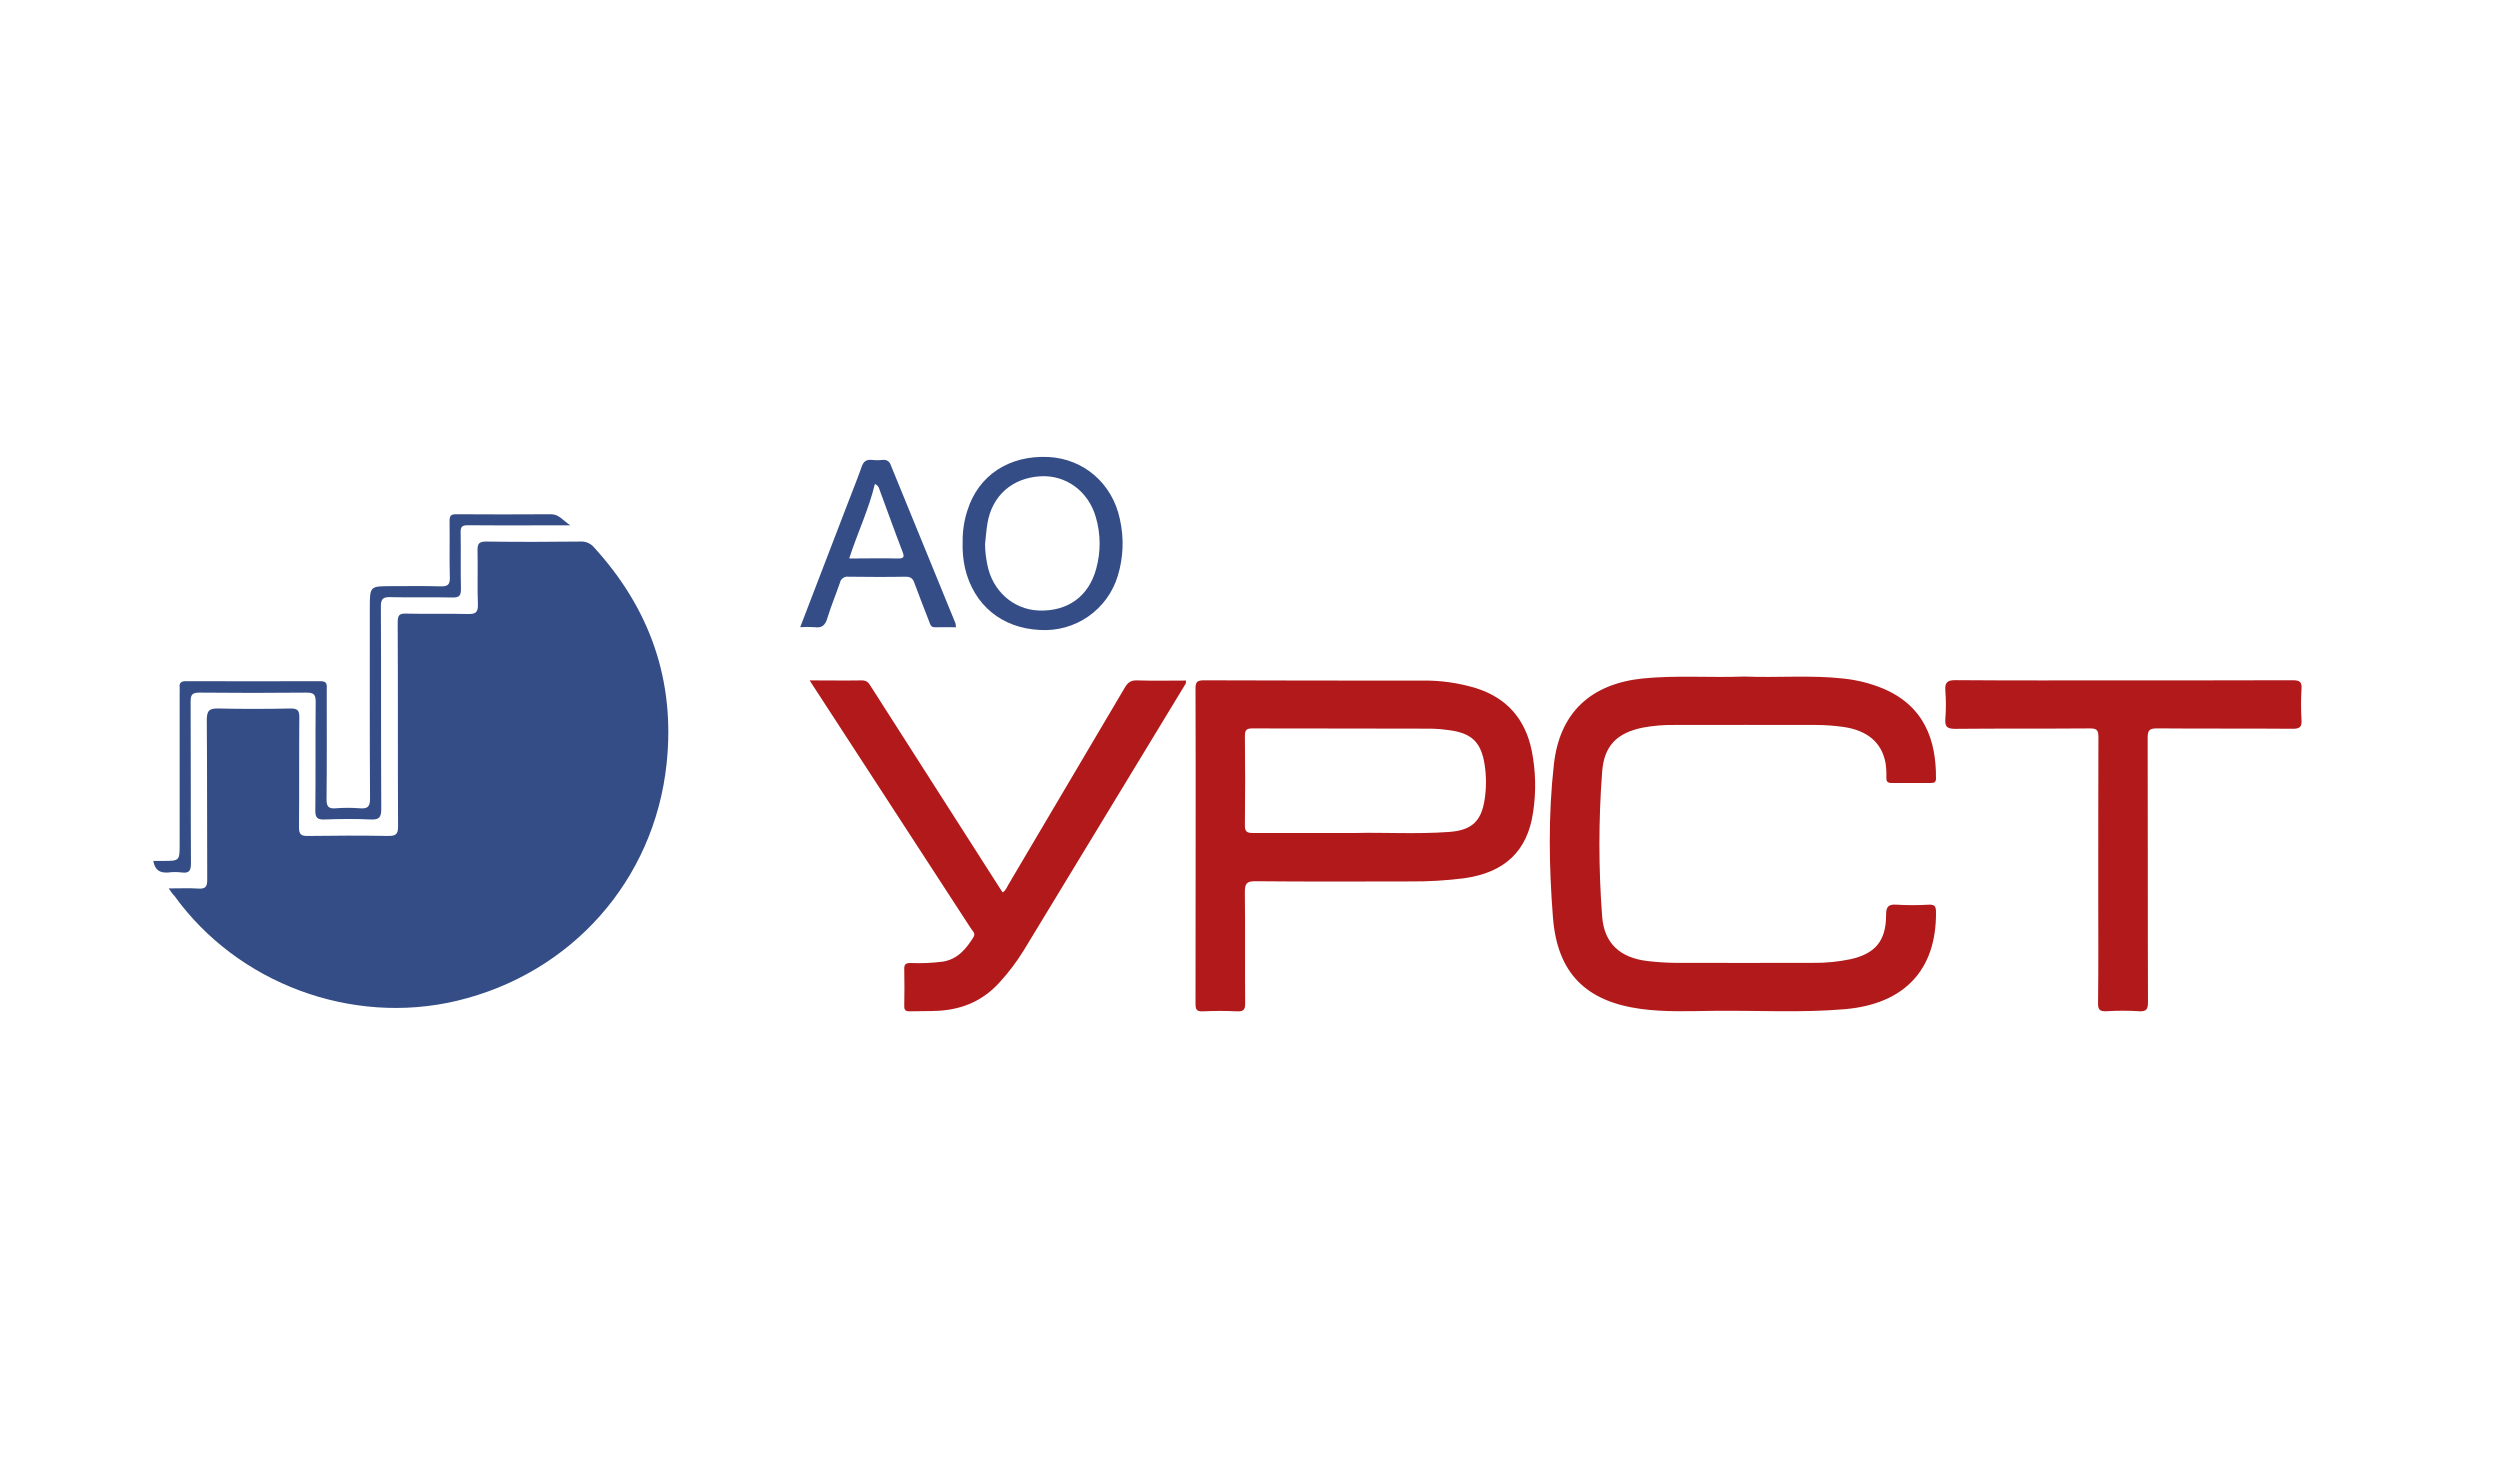 <?xml version="1.0" encoding="UTF-8"?> <svg xmlns="http://www.w3.org/2000/svg" width="63" height="37" viewBox="0 0 63 37" fill="none"><rect width="63" height="37" fill="white"></rect><path d="M4.252 22.388C4.536 22.388 4.769 22.377 5.003 22.392C5.181 22.404 5.223 22.34 5.222 22.166C5.216 20.825 5.222 19.483 5.211 18.142C5.211 17.894 5.286 17.849 5.511 17.854C6.116 17.869 6.721 17.866 7.325 17.854C7.504 17.854 7.545 17.907 7.543 18.08C7.535 19.003 7.543 19.926 7.535 20.848C7.535 21.026 7.584 21.069 7.76 21.066C8.436 21.056 9.111 21.054 9.787 21.066C9.978 21.066 10.032 21.02 10.031 20.824C10.023 19.111 10.031 17.397 10.022 15.683C10.022 15.509 10.058 15.457 10.235 15.463C10.755 15.476 11.274 15.46 11.793 15.473C11.979 15.477 12.049 15.436 12.043 15.234C12.027 14.784 12.043 14.333 12.034 13.882C12.029 13.708 12.064 13.644 12.259 13.647C13.049 13.659 13.84 13.656 14.63 13.647C14.695 13.643 14.76 13.655 14.819 13.681C14.878 13.707 14.931 13.747 14.972 13.797C16.383 15.343 17.019 17.156 16.799 19.239C16.489 22.189 14.397 24.535 11.51 25.221C8.858 25.852 5.985 24.783 4.394 22.574C4.346 22.529 4.313 22.479 4.252 22.388Z" fill="#344D86"></path><path d="M43.955 17.049C44.781 17.083 45.614 17.008 46.441 17.098C46.773 17.132 47.098 17.21 47.408 17.333C48.507 17.775 48.792 18.671 48.787 19.612C48.787 19.705 48.749 19.732 48.663 19.731C48.329 19.731 47.996 19.731 47.663 19.731C47.556 19.731 47.534 19.684 47.536 19.59C47.541 19.466 47.533 19.341 47.514 19.219C47.416 18.708 47.055 18.403 46.441 18.317C46.217 18.286 45.992 18.27 45.766 18.269C44.579 18.265 43.393 18.269 42.207 18.269C41.935 18.264 41.664 18.287 41.398 18.336C40.75 18.467 40.422 18.792 40.374 19.449C40.282 20.663 40.282 21.882 40.374 23.096C40.425 23.772 40.825 24.138 41.521 24.219C41.76 24.247 42 24.262 42.24 24.264C43.387 24.268 44.534 24.264 45.682 24.264C46 24.268 46.317 24.238 46.628 24.173C47.254 24.035 47.529 23.711 47.529 23.066C47.529 22.86 47.576 22.781 47.796 22.798C48.066 22.814 48.338 22.814 48.609 22.798C48.759 22.792 48.786 22.845 48.787 22.984C48.801 24.436 47.995 25.3 46.494 25.431C45.395 25.526 44.294 25.461 43.194 25.473C42.575 25.48 41.953 25.508 41.336 25.423C39.97 25.233 39.243 24.528 39.134 23.117C39.034 21.836 39.014 20.543 39.158 19.262C39.304 17.955 40.09 17.233 41.399 17.097C42.248 17.013 43.101 17.082 43.955 17.049Z" fill="#B1191A"></path><path d="M38.6 18.92C38.438 18.122 37.975 17.589 37.197 17.342C36.759 17.209 36.303 17.144 35.846 17.151C34.01 17.151 32.173 17.151 30.337 17.144C30.156 17.144 30.126 17.197 30.127 17.364C30.133 18.673 30.13 19.983 30.13 21.293C30.13 22.625 30.13 23.959 30.127 25.292C30.127 25.442 30.157 25.493 30.315 25.486C30.601 25.472 30.889 25.472 31.175 25.486C31.34 25.494 31.38 25.44 31.378 25.279C31.37 24.349 31.382 23.419 31.37 22.489C31.37 22.274 31.407 22.204 31.64 22.207C32.942 22.22 34.243 22.214 35.544 22.212C35.994 22.216 36.443 22.189 36.889 22.133C37.915 21.992 38.492 21.45 38.634 20.471C38.713 19.956 38.702 19.431 38.6 18.92ZM37.413 20.147C37.329 20.701 37.082 20.924 36.519 20.965C35.683 21.025 34.846 20.973 34.177 20.991C33.196 20.991 32.382 20.991 31.569 20.991C31.419 20.991 31.37 20.954 31.371 20.797C31.38 20.046 31.38 19.295 31.371 18.543C31.371 18.383 31.425 18.355 31.57 18.356C33.071 18.361 34.573 18.356 36.079 18.362C36.226 18.365 36.372 18.378 36.518 18.4C37.085 18.475 37.323 18.7 37.412 19.265C37.458 19.557 37.458 19.855 37.413 20.147Z" fill="#B1191A"></path><path d="M20.402 17.146C20.871 17.146 21.297 17.153 21.723 17.146C21.867 17.146 21.906 17.236 21.963 17.325L25.127 22.274C25.173 22.35 25.22 22.416 25.267 22.488C25.349 22.44 25.374 22.353 25.417 22.283C26.396 20.63 27.372 18.978 28.345 17.328C28.42 17.2 28.495 17.141 28.651 17.146C29.061 17.159 29.471 17.15 29.887 17.15C29.887 17.183 29.887 17.209 29.881 17.225C28.522 19.468 27.16 21.71 25.797 23.951C25.622 24.235 25.421 24.501 25.196 24.748C24.781 25.212 24.255 25.44 23.641 25.472C23.401 25.485 23.16 25.477 22.92 25.485C22.82 25.485 22.786 25.453 22.787 25.352C22.792 25.042 22.795 24.731 22.787 24.422C22.783 24.293 22.833 24.267 22.948 24.268C23.22 24.279 23.491 24.268 23.76 24.233C24.136 24.172 24.345 23.912 24.531 23.618C24.594 23.518 24.506 23.459 24.464 23.392C23.587 22.04 22.709 20.69 21.831 19.343L20.402 17.146Z" fill="#B1191A"></path><path d="M53.519 17.146C54.938 17.146 56.356 17.146 57.773 17.142C57.955 17.142 58.013 17.185 57.998 17.367C57.982 17.623 57.982 17.879 57.998 18.134C58.009 18.311 57.964 18.367 57.773 18.365C56.634 18.355 55.495 18.365 54.356 18.355C54.154 18.355 54.121 18.413 54.121 18.599C54.128 20.816 54.121 23.032 54.129 25.25C54.129 25.423 54.099 25.496 53.904 25.483C53.633 25.466 53.361 25.466 53.091 25.483C52.92 25.492 52.865 25.449 52.871 25.27C52.882 24.378 52.876 23.487 52.876 22.595C52.876 21.255 52.876 19.914 52.88 18.573C52.88 18.4 52.841 18.355 52.665 18.356C51.534 18.365 50.403 18.356 49.272 18.367C49.058 18.367 49.008 18.307 49.023 18.108C49.041 17.876 49.041 17.643 49.023 17.411C49.008 17.206 49.06 17.138 49.283 17.14C50.7 17.151 52.109 17.146 53.519 17.146Z" fill="#B1191A"></path><path d="M3.863 21.695H4.104C4.527 21.695 4.527 21.695 4.527 21.261V17.491C4.527 17.437 4.531 17.382 4.527 17.328C4.516 17.21 4.559 17.165 4.684 17.166C5.816 17.166 6.947 17.171 8.08 17.166C8.257 17.166 8.234 17.266 8.234 17.375C8.234 18.298 8.239 19.221 8.229 20.144C8.229 20.33 8.283 20.384 8.462 20.369C8.663 20.353 8.865 20.353 9.066 20.369C9.264 20.386 9.326 20.331 9.325 20.118C9.315 18.521 9.319 16.923 9.319 15.325C9.319 14.771 9.319 14.771 9.868 14.771C10.279 14.771 10.694 14.764 11.1 14.776C11.276 14.78 11.342 14.741 11.336 14.551C11.322 14.078 11.336 13.605 11.329 13.132C11.329 13.005 11.356 12.958 11.493 12.959C12.294 12.964 13.093 12.964 13.889 12.959C14.086 12.959 14.178 13.109 14.372 13.239H13.558C12.969 13.239 12.379 13.244 11.79 13.236C11.647 13.236 11.605 13.271 11.608 13.416C11.617 13.889 11.604 14.363 11.616 14.835C11.616 15.004 11.581 15.061 11.4 15.057C10.882 15.044 10.361 15.062 9.842 15.048C9.653 15.043 9.597 15.089 9.598 15.287C9.607 16.985 9.598 18.684 9.608 20.382C9.608 20.593 9.559 20.661 9.342 20.651C8.955 20.632 8.567 20.637 8.18 20.651C8 20.657 7.944 20.61 7.946 20.425C7.957 19.51 7.946 18.595 7.955 17.68C7.955 17.492 7.898 17.454 7.721 17.454C6.82 17.463 5.92 17.463 5.022 17.454C4.846 17.454 4.803 17.506 4.804 17.68C4.811 19.038 4.804 20.395 4.812 21.752C4.812 21.929 4.776 22.012 4.586 21.987C4.471 21.972 4.354 21.972 4.238 21.987C4.033 22.002 3.905 21.933 3.863 21.695Z" fill="#344D86"></path><path d="M28.221 13.084C28.034 12.184 27.308 11.559 26.416 11.516C25.424 11.471 24.654 11.979 24.377 12.868C24.295 13.123 24.255 13.39 24.259 13.658C24.251 13.879 24.27 14.1 24.318 14.316C24.536 15.246 25.246 15.832 26.207 15.875C26.64 15.902 27.07 15.782 27.426 15.534C27.782 15.286 28.044 14.925 28.169 14.509C28.31 14.046 28.328 13.555 28.221 13.084ZM27.624 14.334C27.435 15.03 26.905 15.412 26.176 15.385C25.534 15.36 25.004 14.887 24.88 14.225C24.845 14.057 24.826 13.886 24.823 13.714C24.843 13.538 24.855 13.359 24.884 13.184C25.002 12.493 25.503 12.048 26.208 12.003C26.854 11.961 27.422 12.371 27.613 13.026C27.739 13.452 27.743 13.905 27.624 14.334Z" fill="#344D86"></path><path d="M24.08 15.712C23.535 14.382 22.991 13.051 22.447 11.72C22.434 11.676 22.406 11.638 22.367 11.614C22.328 11.591 22.281 11.582 22.236 11.591C22.152 11.601 22.066 11.601 21.981 11.591C21.831 11.572 21.756 11.63 21.711 11.771C21.598 12.091 21.469 12.406 21.348 12.724C20.957 13.741 20.567 14.757 20.165 15.805C20.284 15.797 20.404 15.797 20.523 15.805C20.711 15.832 20.795 15.759 20.849 15.579C20.94 15.279 21.064 14.983 21.167 14.683C21.177 14.635 21.204 14.593 21.244 14.566C21.284 14.538 21.333 14.526 21.381 14.533C21.862 14.539 22.342 14.542 22.823 14.533C22.961 14.533 23.01 14.59 23.048 14.704C23.164 15.023 23.291 15.34 23.413 15.657C23.44 15.726 23.448 15.807 23.558 15.807C23.733 15.802 23.908 15.807 24.089 15.807C24.089 15.775 24.086 15.743 24.08 15.712ZM22.619 14.074C22.22 14.064 21.82 14.074 21.4 14.074C21.609 13.427 21.895 12.833 22.047 12.196C22.076 12.208 22.102 12.226 22.122 12.251C22.142 12.275 22.156 12.303 22.162 12.334C22.355 12.856 22.542 13.38 22.742 13.899C22.796 14.034 22.782 14.078 22.619 14.074Z" fill="#344D86"></path></svg> 